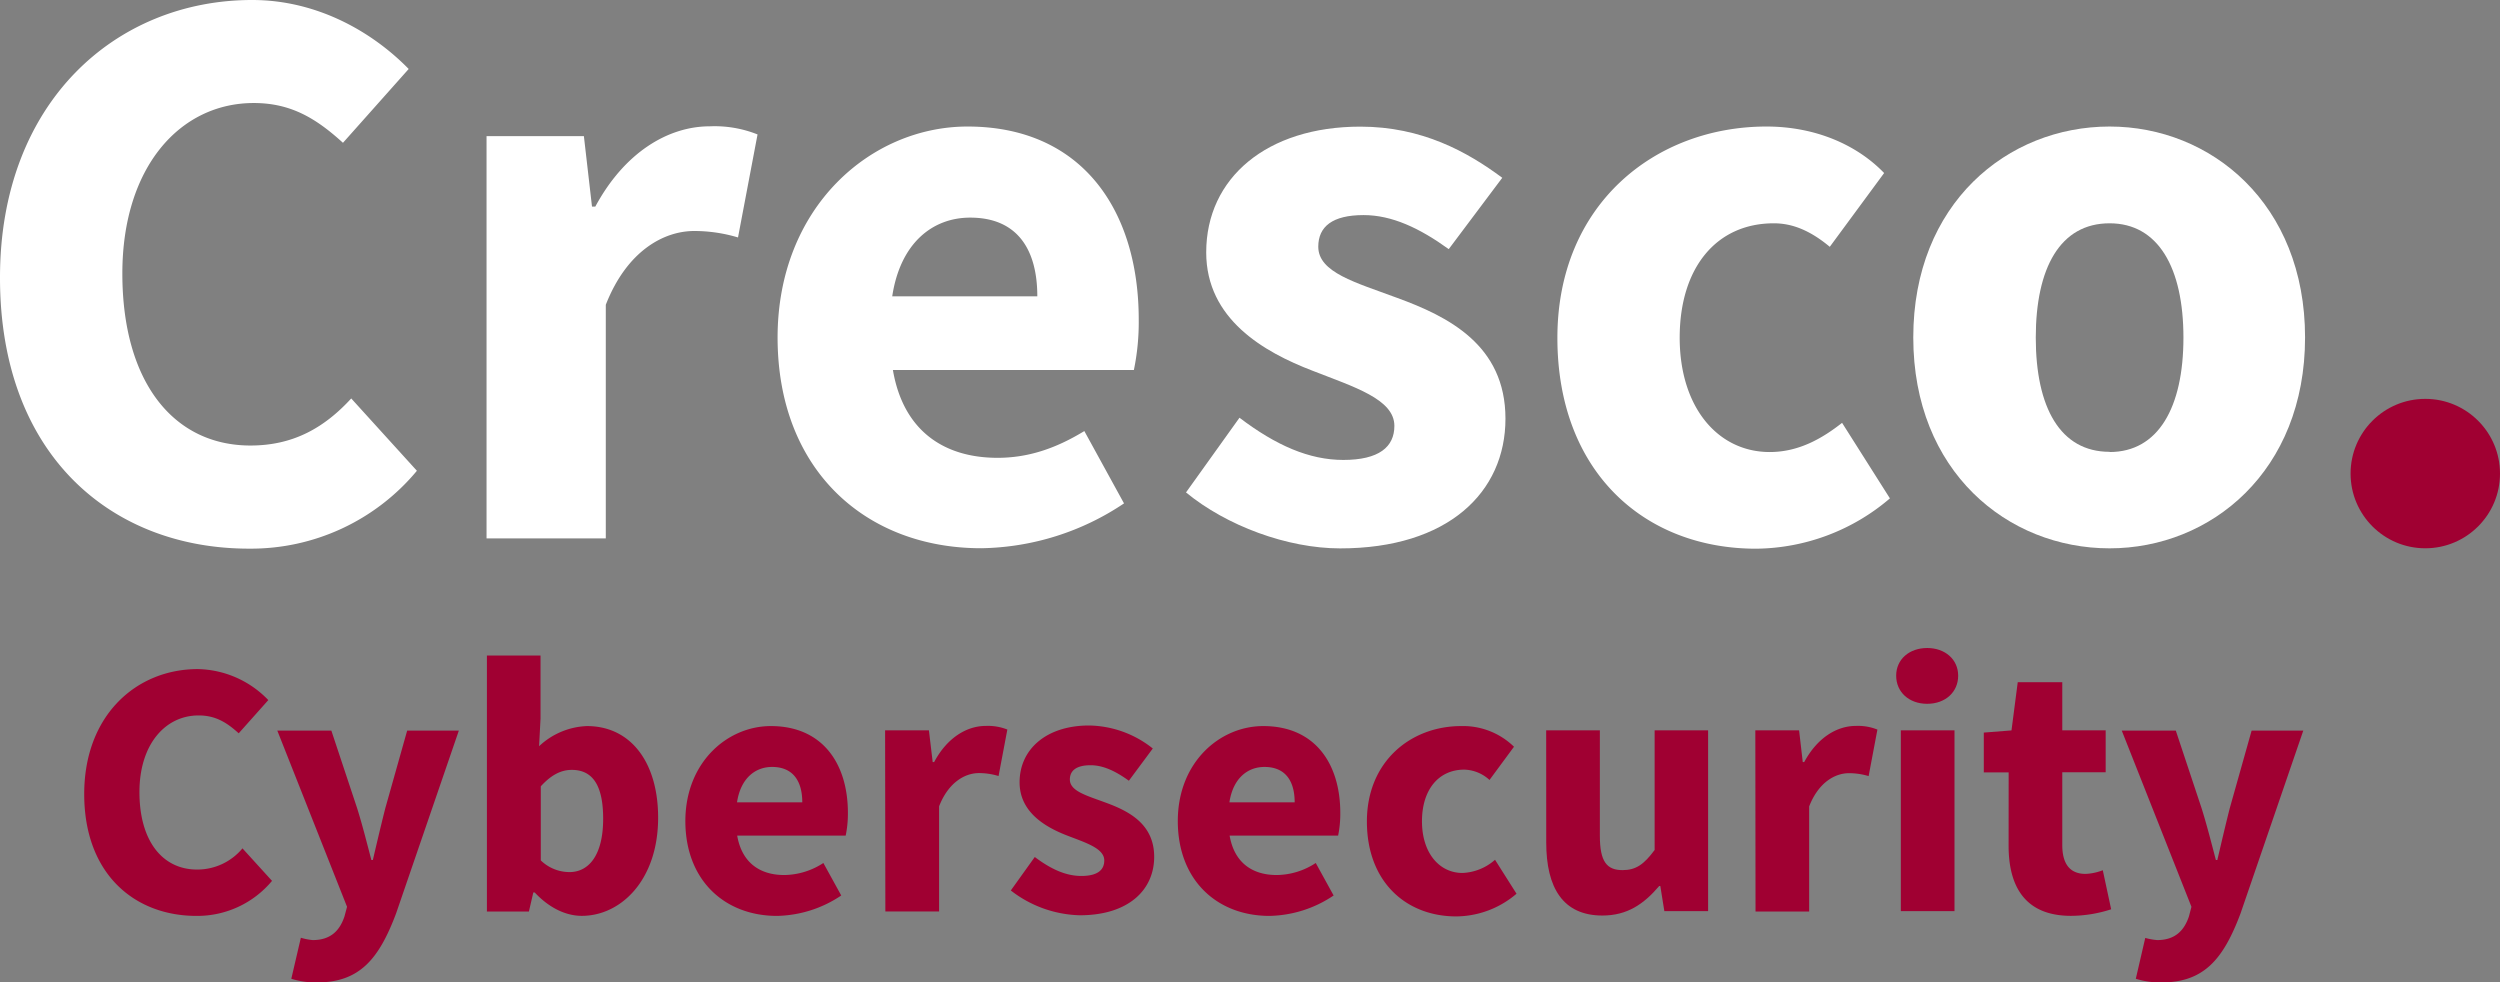 <svg id="Calque_1" data-name="Calque 1" xmlns="http://www.w3.org/2000/svg" viewBox="0 0 483.87 190.15"><rect x="0" y="0" width="483.87" height="190.15" fill="#808080" stroke="none"/><defs><style>.cls-1{fill:#fff;}.cls-2{fill:#a00032;}</style></defs><path class="cls-1" d="M785.9,441.65c12.71,0,23.39,6.28,30.3,13.35l-12.72,14.29c-5.18-4.71-10.05-7.7-17.27-7.7-14.28,0-25.43,12.41-25.43,33,0,21,9.89,33.29,24.8,33.29,8.48,0,14.45-3.62,19.5-9.11l12.71,14a41.77,41.77,0,0,1-32.5,15.07c-26.53,0-48.19-18-48.19-52.43C737.08,461.44,759.52,441.65,785.9,441.65Z" transform="translate(-737.1 -441.65)"/><path class="cls-1" d="M831.27,468h18.84l1.57,13.64h.64c5.66-10.52,14.13-15.54,22.14-15.54a22.38,22.38,0,0,1,9.26,1.57l-3.78,19.94a29.36,29.36,0,0,0-8.48-1.25c-5.81,0-13,3.77-17.11,14.28v45.22H831.27Z" transform="translate(-737.1 -441.65)"/><path class="cls-1" d="M924.36,466.14c22.14,0,33.14,16.18,33.14,37.37a45.66,45.66,0,0,1-.94,9.75H909.92c2,11.77,9.89,17,20.25,17,5.81,0,11.15-1.73,16.8-5.18l7.68,14A50.83,50.83,0,0,1,927,547.76c-22.29,0-39.4-15.07-39.4-40.81C887.63,481.69,905.68,466.14,924.36,466.14ZM937.87,499c0-8.95-3.77-15.23-13-15.23-7.23,0-13.51,4.87-15.08,15.23Z" transform="translate(-737.1 -441.65)"/><path class="cls-1" d="M977,522.5c7.06,5.36,13.5,8.17,20.09,8.17,6.91,0,9.89-2.51,9.89-6.59,0-5.19-7.85-7.54-15.85-10.68-9.42-3.61-20.57-10-20.57-22.9,0-14.44,11.78-24.34,29.83-24.34,11.93,0,20.72,4.88,27.47,9.9l-10.36,13.81c-5.65-4.08-11-6.59-16.48-6.59-6,0-8.77,2.2-8.77,6.12,0,5,7.22,6.91,15.23,9.89,9.89,3.61,21,9.11,21,23.39s-11.15,25.11-32,25.11c-10.21,0-22-4.38-29.83-10.83Z" transform="translate(-737.1 -441.65)"/><path class="cls-1" d="M1079,466.14c9.58,0,17.59,3.62,22.77,9l-10.52,14.28c-3.77-3.14-7.22-4.55-10.83-4.55-11.15,0-18.22,8.63-18.22,22.13s7.39,22.14,17.43,22.14c5.65,0,10.21-2.67,14-5.65l9.26,14.62a40.39,40.39,0,0,1-25.9,9.74c-21.67,0-38.46-14.91-38.46-40.81S1057.5,466.14,1079,466.14Z" transform="translate(-737.1 -441.65)"/><path class="cls-1" d="M1145.41,466.14c19.62,0,37.83,14.92,37.83,40.82s-18.21,40.82-37.83,40.82c-19.78,0-38-14.91-38-40.82S1125.63,466.14,1145.41,466.14Zm0,63c9.42,0,14.29-8.63,14.29-22.14s-4.87-22.13-14.29-22.13c-9.57,0-14.29,8.63-14.29,22.13S1135.84,529.1,1145.41,529.1Z" transform="translate(-737.1 -441.65)"/><circle class="cls-2" cx="469.41" cy="91.66" r="14.46"/><path class="cls-2" d="M775.39,571.15a19.4,19.4,0,0,1,13.64,6l-5.73,6.43c-2.33-2.12-4.51-3.46-7.76-3.46-6.44,0-11.45,5.58-11.45,14.83,0,9.47,4.45,15,11.16,15a11.37,11.37,0,0,0,8.78-4.1l5.72,6.29a18.81,18.81,0,0,1-14.62,6.78c-12,0-21.73-8.12-21.73-23.58C753.4,580.05,763.52,571.15,775.39,571.15Z" transform="translate(-737.1 -441.65)"/><path class="cls-2" d="M797.64,623.6c3.46,0,5.23-1.84,6.14-4.6l.49-1.84-13.5-34.11h10.46l5,15.05c1,3.18,1.83,6.5,2.75,10h.29c.77-3.32,1.55-6.64,2.4-10l4.24-15.05h10l-12.15,35.4c-3.32,8.83-7.07,13.35-15.34,13.35a15.92,15.92,0,0,1-4.94-.71l1.85-7.94A11.56,11.56,0,0,0,797.64,623.6Z" transform="translate(-737.1 -441.65)"/><path class="cls-2" d="M831.34,568.53h10.38v12.19l-.28,5.36a14.28,14.28,0,0,1,9.26-3.9c8.47,0,13.78,7,13.78,17.73,0,12.08-7.21,19-14.77,19-3.11,0-6.33-1.55-9.11-4.52h-.28l-.85,3.68h-8.13Zm16,41.91c3.61,0,6.5-3.11,6.5-10.32,0-6.28-1.91-9.46-6.07-9.46-2.12,0-4,1-6,3.18v14.34A8,8,0,0,0,847.3,610.44Z" transform="translate(-737.1 -441.65)"/><path class="cls-2" d="M886.3,582.18c10,0,14.91,7.27,14.91,16.81a20.82,20.82,0,0,1-.43,4.39h-21c.92,5.3,4.45,7.63,9.11,7.63a14.1,14.1,0,0,0,7.57-2.33l3.46,6.29a23,23,0,0,1-12.44,3.95c-10,0-17.73-6.78-17.73-18.37C869.77,589.17,877.9,582.18,886.3,582.18Zm6.08,14.76c0-4-1.7-6.85-5.85-6.85-3.25,0-6.08,2.19-6.78,6.85Z" transform="translate(-737.1 -441.65)"/><path class="cls-2" d="M908.41,583h8.48l.73,6.15h.28c2.52-4.74,6.34-7,10-7a10.21,10.21,0,0,1,4.17.7l-1.7,9a12.93,12.93,0,0,0-3.81-.57c-2.61,0-5.85,1.7-7.7,6.43v20.35h-10.4Z" transform="translate(-737.1 -441.65)"/><path class="cls-2" d="M937.38,607.52c3.18,2.4,6.08,3.67,9,3.67,3.11,0,4.45-1.13,4.45-3,0-2.33-3.53-3.41-7.13-4.8-4.24-1.63-9.26-4.52-9.26-10.32,0-6.5,5.3-11,13.42-11a20.21,20.21,0,0,1,12.36,4.45l-4.63,6.24c-2.54-1.84-4.94-3-7.42-3-2.68,0-4,1-4,2.76,0,2.26,3.26,3.11,6.86,4.45,4.45,1.62,9.46,4.1,9.46,10.52s-5,11.31-14.4,11.31A22.65,22.65,0,0,1,932.74,614Z" transform="translate(-737.1 -441.65)"/><path class="cls-2" d="M981.61,582.18c10,0,14.9,7.27,14.9,16.81a20.81,20.81,0,0,1-.42,4.39h-21c.92,5.3,4.45,7.63,9.11,7.63a14,14,0,0,0,7.56-2.33l3.46,6.29a22.89,22.89,0,0,1-12.43,3.95c-10,0-17.73-6.78-17.73-18.37C965.07,589.17,973.19,582.18,981.61,582.18Zm6.07,14.76c0-4-1.69-6.85-5.85-6.85-3.25,0-6.08,2.19-6.78,6.85Z" transform="translate(-737.1 -441.65)"/><path class="cls-2" d="M1019.9,582.18a14.12,14.12,0,0,1,10.23,4l-4.74,6.43a7.5,7.5,0,0,0-4.87-2c-5,0-8.2,3.9-8.2,10s3.33,10,7.85,10a10.14,10.14,0,0,0,6.29-2.55l4.16,6.57a18.14,18.14,0,0,1-11.65,4.39c-9.75,0-17.31-6.71-17.31-18.37S1010.2,582.18,1019.9,582.18Z" transform="translate(-737.1 -441.65)"/><path class="cls-2" d="M1036.36,583h10.39v20.42c0,5,1.34,6.64,4.39,6.64,2.61,0,4.16-1.13,6.21-3.9V583h10.35v35h-8.47l-.78-4.87h-.21c-3,3.53-6.22,5.72-11,5.72-7.62,0-10.87-5.36-10.87-14.13Z" transform="translate(-737.1 -441.65)"/><path class="cls-2" d="M1076.84,583h8.47l.71,6.15h.28c2.55-4.74,6.34-7,10-7a10.05,10.05,0,0,1,4.17.71l-1.7,9a13.26,13.26,0,0,0-3.81-.56c-2.61,0-5.85,1.69-7.7,6.43v20.34h-10.38Z" transform="translate(-737.1 -441.65)"/><path class="cls-2" d="M1104.1,572.43c0-3.18,2.55-5.36,6-5.36s6,2.19,6,5.36-2.48,5.44-6,5.44S1104.1,575.6,1104.1,572.43ZM1105,583h10.39v35H1105Z" transform="translate(-737.1 -441.65)"/><path class="cls-2" d="M1125.87,591.14h-4.81v-7.7l5.36-.42,1.21-9.33h8.62V583h8.4v8.12h-8.4V605.2c0,4,1.76,5.59,4.51,5.59a10.28,10.28,0,0,0,3.33-.71l1.62,7.56a25.34,25.34,0,0,1-7.77,1.27c-8.69,0-12.08-5.44-12.08-13.57Z" transform="translate(-737.1 -441.65)"/><path class="cls-2" d="M1154.62,623.6c3.46,0,5.23-1.84,6.15-4.6l.48-1.84-13.49-34.11h10.46l5,15.05c1,3.18,1.84,6.5,2.76,10h.28c.78-3.32,1.55-6.64,2.4-10l4.24-15.05h10l-12.15,35.4c-3.32,8.83-7.06,13.35-15.33,13.35a15.92,15.92,0,0,1-4.94-.71l1.83-7.91A11.6,11.6,0,0,0,1154.62,623.6Z" transform="translate(-737.1 -441.65)"/></svg>